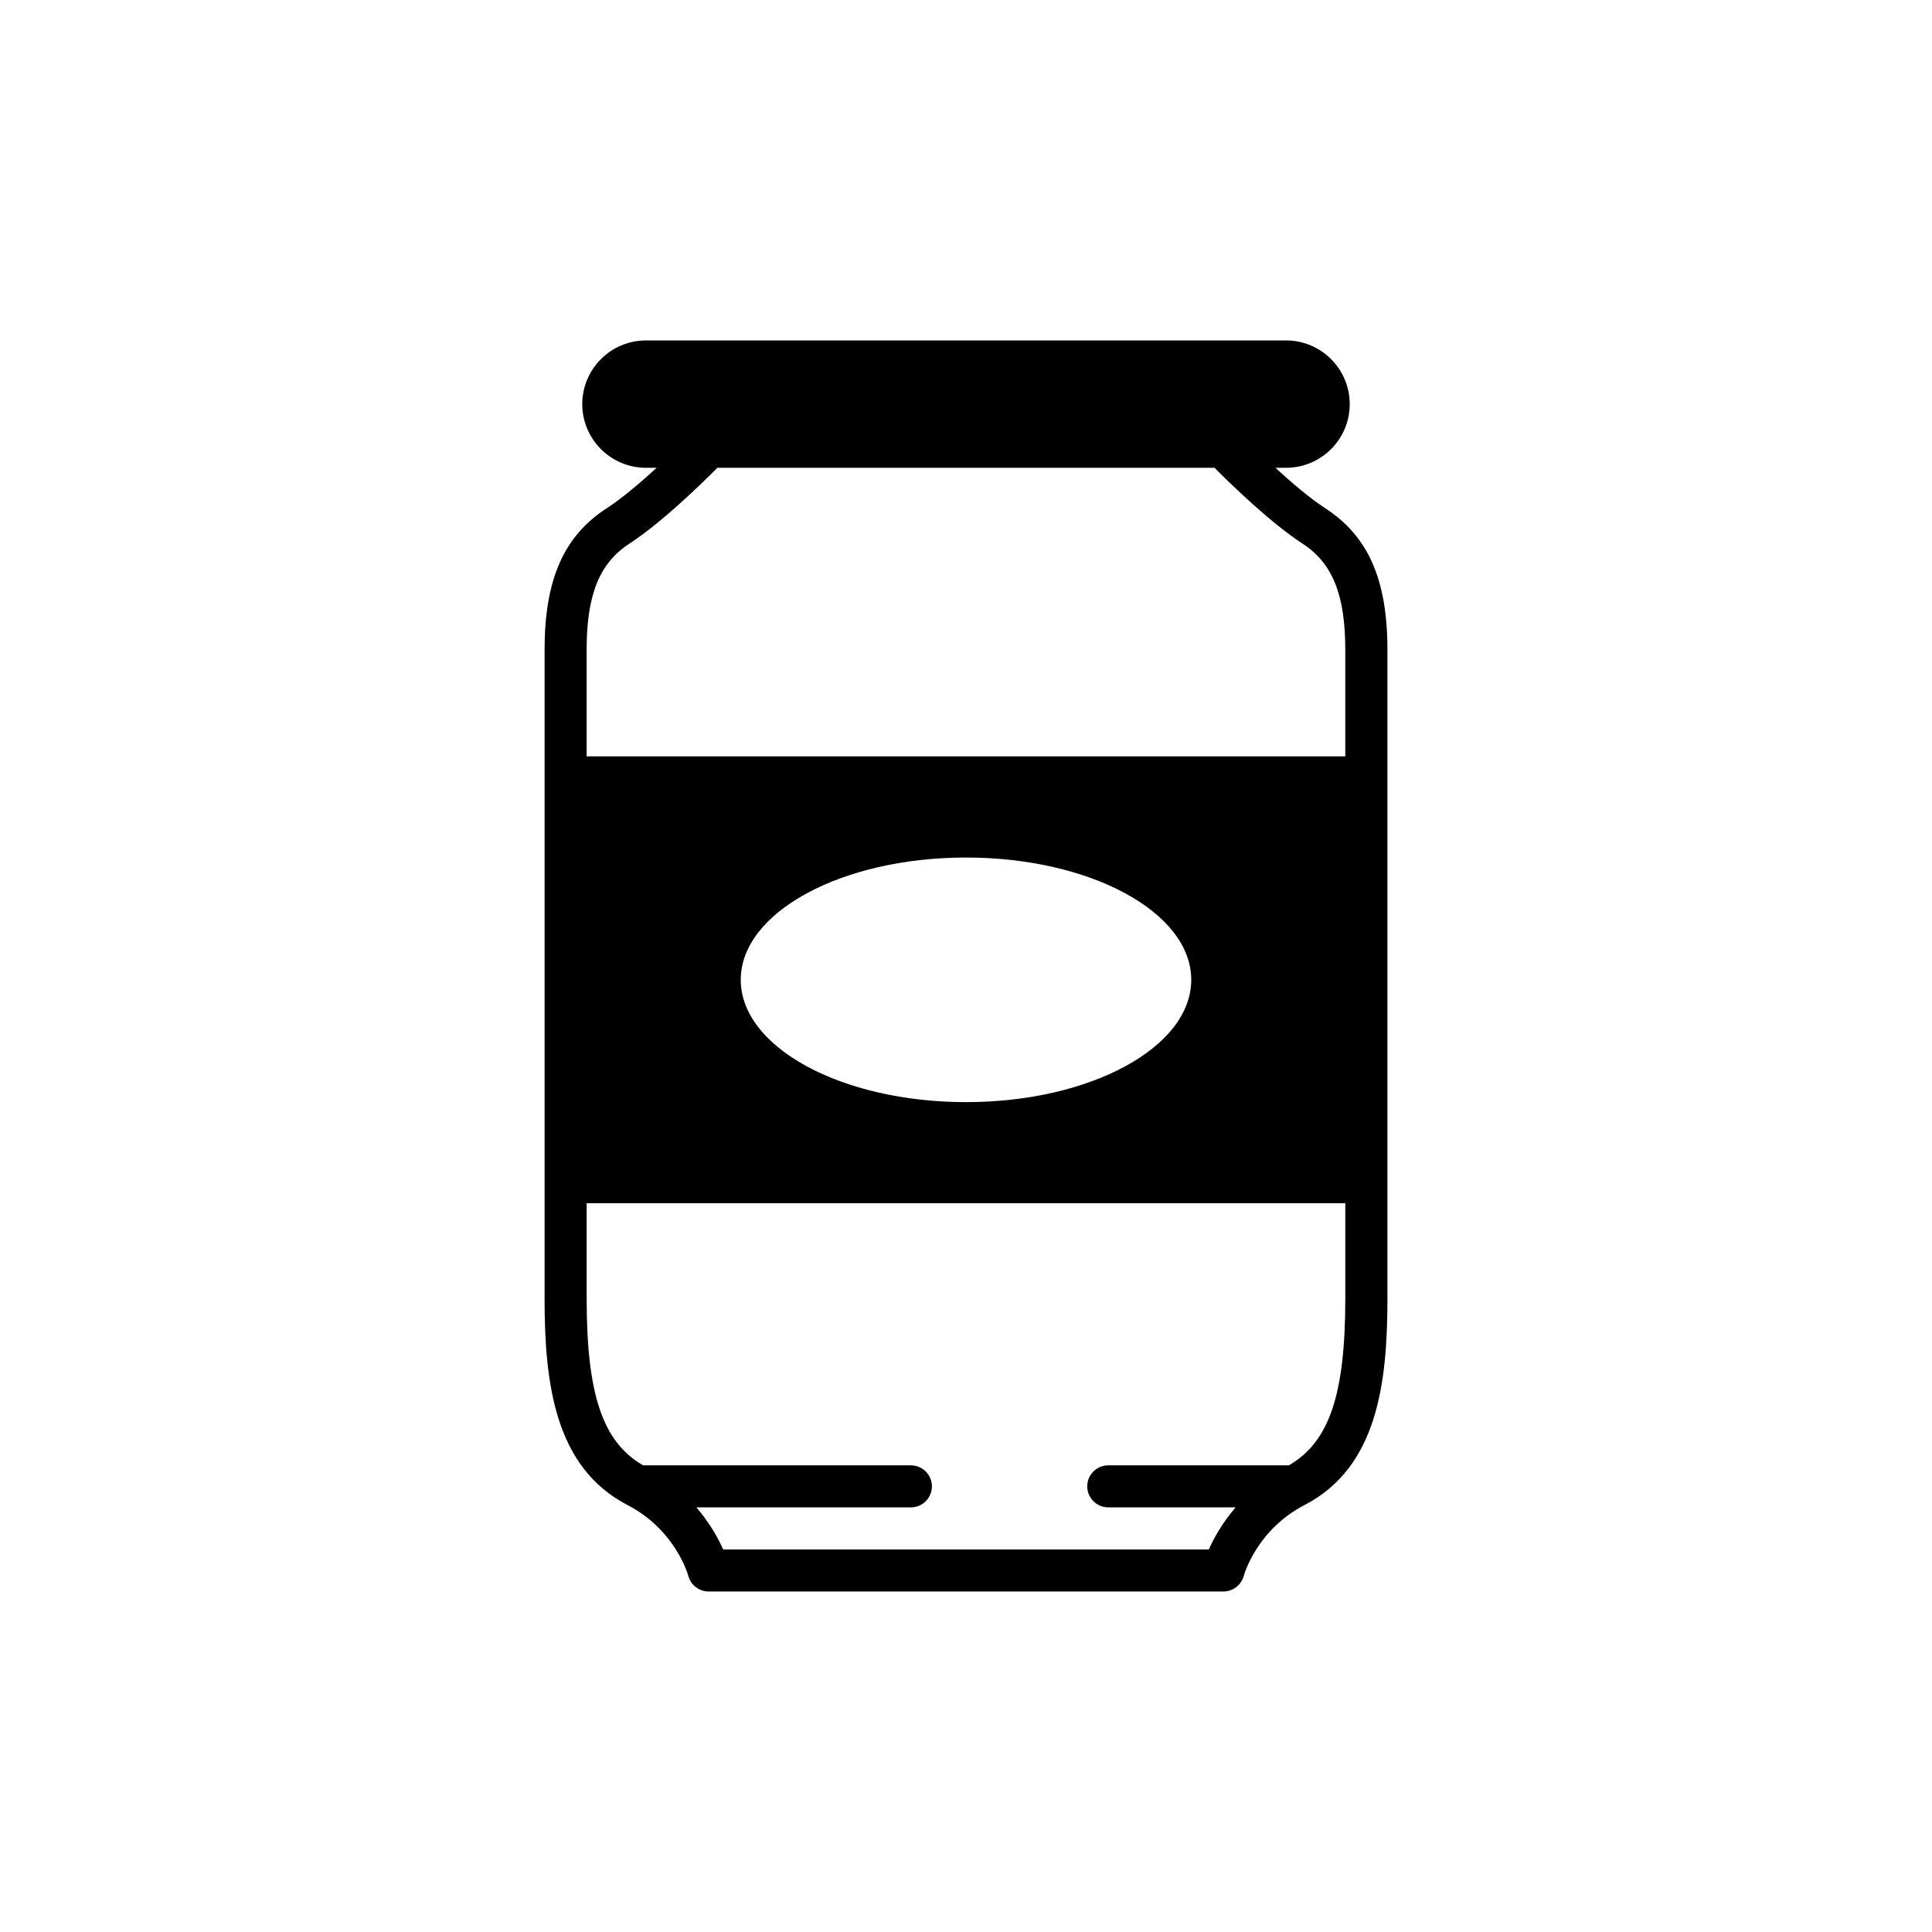 <?xml version="1.0" encoding="UTF-8"?>
<!-- Uploaded to: ICON Repo, www.iconrepo.com, Generator: ICON Repo Mixer Tools -->
<svg fill="#000000" width="800px" height="800px" version="1.1" viewBox="144 144 512 512" xmlns="http://www.w3.org/2000/svg">
 <path d="m495.23 278.71c-4.152-2.699-9.027-6.883-13.238-10.742h2.832c9.309 0 16.867-7.578 16.867-16.867 0-9.309-7.559-16.879-16.867-16.879l-169.65 0.004c-9.301 0-16.867 7.566-16.867 16.879 0 9.289 7.566 16.867 16.867 16.867h2.84c-4.223 3.871-9.109 8.051-13.262 10.742-11.367 7.367-16.434 18.934-16.434 37.473v171.86c0 22.531 2.672 44.77 21.957 54.793 12.637 6.551 16 18.297 16.133 18.773 0.637 2.438 2.852 4.152 5.379 4.152l136.43-0.004c2.508 0 4.727-1.715 5.391-4.109 0.133-0.516 3.488-12.262 16.121-18.812 19.297-10.016 21.957-32.254 21.957-54.793v-171.86c-0.012-18.539-5.078-30.098-16.453-37.473zm-184.41 9.34c8.504-5.523 19.207-15.973 23.305-20.082h131.73c4.09 4.109 14.801 14.559 23.305 20.082 7.969 5.168 11.355 13.582 11.355 28.133v28.266h-201.05v-28.266c0-14.551 3.387-22.961 11.355-28.133zm148.87 115.61c0 17.895-26.723 32.414-59.691 32.414s-59.691-14.52-59.691-32.414 26.723-32.406 59.691-32.406 59.691 14.5 59.691 32.406zm25.863 128.67h-47.84c-3.082 0-5.582 2.481-5.582 5.57 0 3.074 2.5 5.57 5.582 5.57h33.727c-3.535 4.133-5.812 8.242-7.094 11.156l-128.69 0.004c-1.281-2.91-3.566-7.023-7.106-11.156h56.84c3.082 0 5.57-2.5 5.57-5.57 0-3.094-2.488-5.57-5.57-5.57h-70.957c-10.711-6.176-14.965-18.73-14.965-44.285v-25.191h201.05v25.191c0.004 25.539-4.246 38.105-14.969 44.281z"/>
</svg>